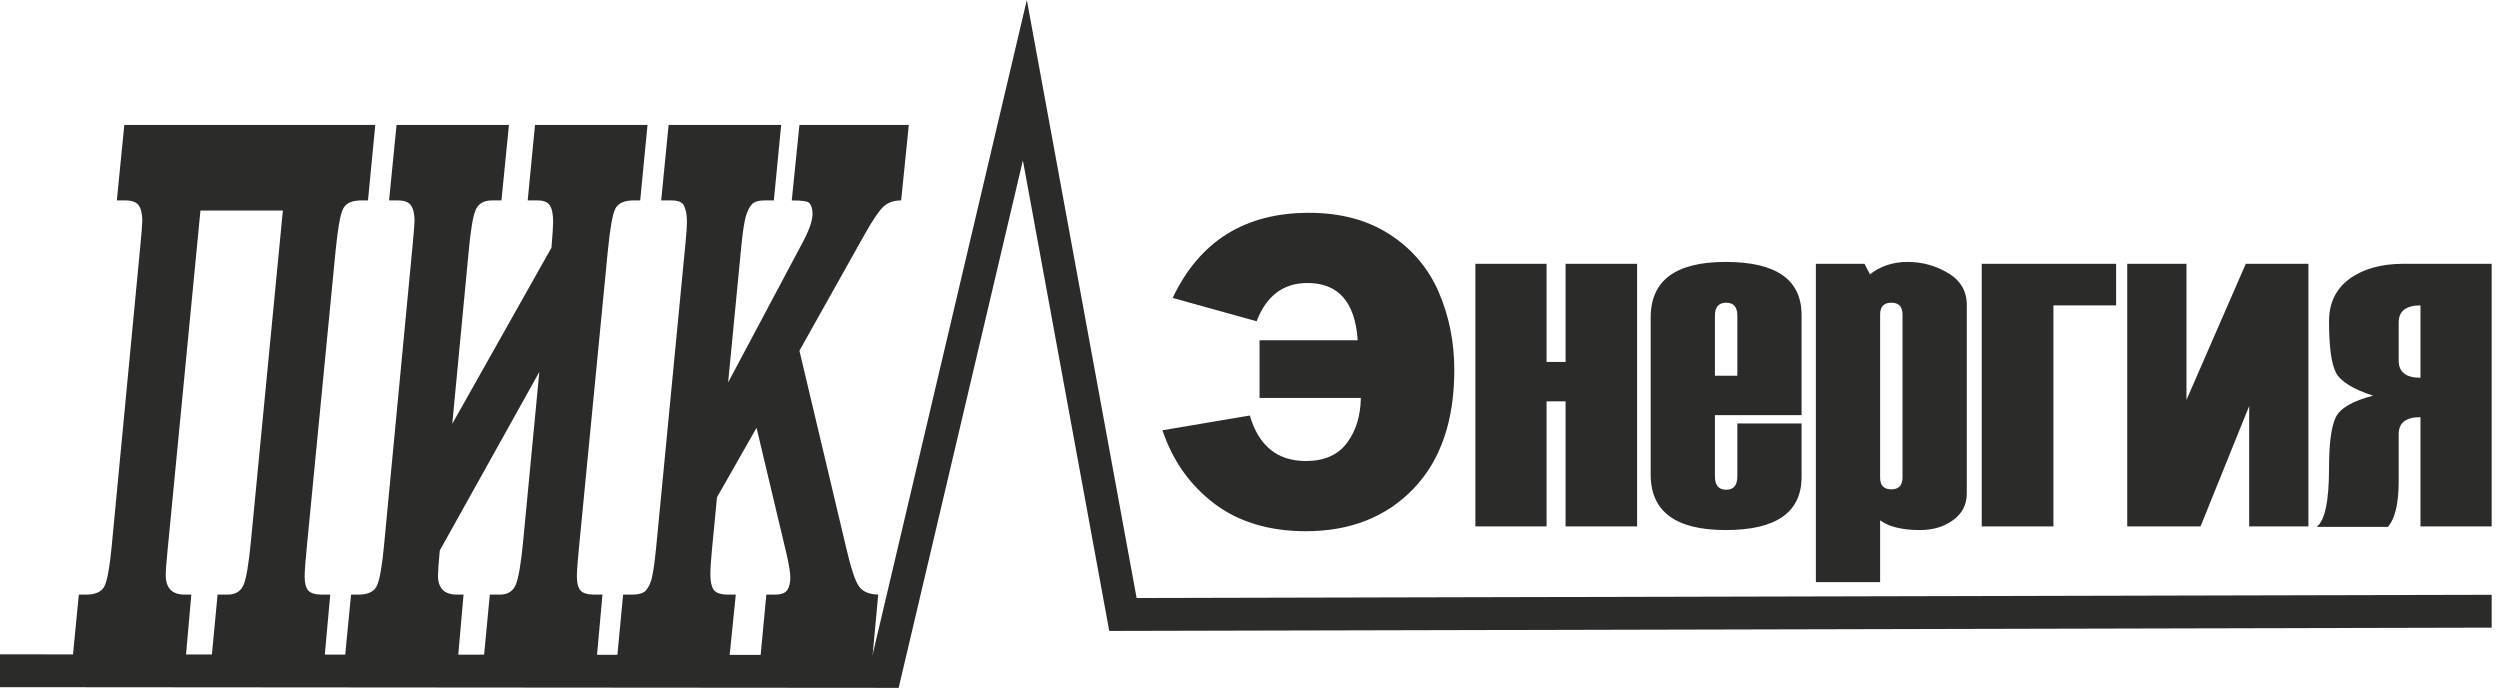 <svg width="150" height="42" viewBox="0 0 150 42" fill="none" xmlns="http://www.w3.org/2000/svg">
<path d="M149.5 37.658L66.555 37.856L61.373 9.624L53.919 41.271L0 41.23V39.26L52.353 39.299L61.61 0L68.197 35.881L149.5 35.687V37.658Z" fill="#2B2B2A"/>
<path d="M22.517 7.497L22.078 12.025H21.679C21.114 12.025 20.75 12.193 20.584 12.529C20.417 12.857 20.267 13.706 20.134 15.066L18.429 32.605C18.33 33.605 18.279 34.261 18.279 34.573C18.279 34.981 18.351 35.261 18.494 35.429C18.637 35.589 18.912 35.677 19.317 35.677H19.814L19.406 40.198H12.626L13.055 35.677H13.654C14.123 35.677 14.443 35.485 14.61 35.101C14.777 34.717 14.927 33.829 15.059 32.437L16.972 12.633H12.027L10.053 33.029C9.981 33.741 9.944 34.237 9.944 34.501C9.944 35.285 10.322 35.677 11.081 35.677H11.479L11.081 40.198H4.29L4.729 35.677H5.175C5.767 35.677 6.142 35.485 6.298 35.109C6.455 34.733 6.588 33.957 6.703 32.765L8.409 14.858C8.494 13.97 8.538 13.434 8.538 13.265C8.538 12.841 8.466 12.529 8.327 12.329C8.187 12.121 7.919 12.025 7.52 12.025H7.01L7.459 7.497H22.517ZM23.793 7.497H30.536L30.087 12.025H29.518C29.045 12.025 28.725 12.201 28.555 12.561C28.385 12.921 28.242 13.754 28.123 15.066L27.136 25.428L33.089 14.858C33.153 14.074 33.187 13.562 33.187 13.314C33.187 12.857 33.123 12.529 32.993 12.329C32.864 12.121 32.615 12.025 32.251 12.025H31.662L32.101 7.497H38.851L38.412 12.025H38.014C37.449 12.025 37.084 12.193 36.917 12.529C36.751 12.857 36.601 13.706 36.468 15.066L34.763 32.605C34.664 33.605 34.613 34.261 34.613 34.573C34.613 34.981 34.685 35.261 34.828 35.429C34.971 35.589 35.246 35.677 35.651 35.677H36.148L35.74 40.198H28.96L29.389 35.677H29.988C30.451 35.677 30.771 35.485 30.937 35.101C31.108 34.717 31.261 33.829 31.393 32.437L32.36 22.315L26.387 33.029C26.315 33.805 26.278 34.309 26.278 34.525C26.278 35.293 26.656 35.677 27.415 35.677H27.813L27.415 40.198H20.624L21.063 35.677H21.509C22.102 35.677 22.476 35.485 22.633 35.109C22.789 34.733 22.922 33.957 23.038 32.765L24.743 14.858C24.828 13.97 24.872 13.434 24.872 13.265C24.872 12.841 24.801 12.529 24.661 12.329C24.521 12.121 24.253 12.025 23.854 12.025H23.344L23.793 7.497ZM40.117 7.497H46.87L46.431 12.025H45.893C45.519 12.025 45.26 12.097 45.114 12.257C44.967 12.409 44.848 12.657 44.749 12.986C44.654 13.314 44.562 13.914 44.477 14.786L43.688 22.947L48.167 14.53C48.558 13.794 48.752 13.234 48.752 12.841C48.752 12.546 48.691 12.329 48.565 12.185C48.469 12.073 48.119 12.025 47.506 12.025L47.966 7.497H54.528L54.069 12.025C53.636 12.025 53.286 12.145 53.02 12.385C52.755 12.626 52.384 13.17 51.904 14.018L47.966 21.043L50.787 32.933C51.066 34.117 51.315 34.869 51.536 35.181C51.754 35.493 52.142 35.661 52.693 35.677L52.275 40.198H45.553L45.981 35.677H46.489C46.87 35.677 47.118 35.581 47.237 35.405C47.357 35.221 47.418 34.973 47.418 34.645C47.418 34.333 47.333 33.829 47.169 33.141L45.393 25.668L43.02 29.836L42.721 32.933C42.653 33.621 42.622 34.133 42.622 34.477C42.622 34.885 42.687 35.189 42.819 35.381C42.952 35.573 43.242 35.677 43.688 35.677H44.147L43.688 40.198H36.958L37.387 35.677H37.925C38.31 35.677 38.578 35.597 38.728 35.453C38.878 35.301 38.997 35.077 39.086 34.773C39.174 34.469 39.266 33.853 39.361 32.933L41.135 14.53C41.189 13.954 41.216 13.546 41.216 13.314C41.216 12.873 41.148 12.537 41.016 12.305C40.91 12.113 40.662 12.025 40.267 12.025H39.671L40.117 7.497Z" fill="#2B2B2A"/>
<path d="M75.573 23.875V20.414H81.462C81.309 18.125 80.303 16.98 78.45 16.98C76.999 16.98 75.985 17.745 75.396 19.274L70.36 17.875C71.972 14.474 74.692 12.769 78.533 12.769C80.433 12.769 82.045 13.2 83.375 14.061C84.71 14.918 85.687 16.072 86.318 17.513C86.943 18.959 87.258 20.516 87.258 22.193C87.258 25.242 86.443 27.619 84.812 29.32C83.176 31.02 81.026 31.872 78.353 31.872C76.147 31.872 74.312 31.317 72.848 30.209C71.388 29.097 70.355 27.633 69.748 25.817L74.989 24.931C75.521 26.752 76.643 27.661 78.353 27.661C79.451 27.661 80.271 27.304 80.813 26.581C81.355 25.863 81.633 24.959 81.651 23.875H75.573ZM98.226 31.585H93.935V24.079H92.795V31.585H88.523V15.827H92.795V21.716H93.935V15.827H98.226V31.585ZM108.095 24.908H102.896V28.587C102.896 29.12 103.123 29.384 103.573 29.384C104.017 29.384 104.24 29.12 104.24 28.587V25.409H108.095V28.61C108.095 30.737 106.58 31.803 103.545 31.803C100.542 31.803 99.041 30.696 99.041 28.476V19.042C99.041 16.823 100.542 15.715 103.545 15.715C106.58 15.715 108.095 16.781 108.095 18.908V24.908ZM104.24 22.545V18.936C104.24 18.417 104.017 18.162 103.573 18.162C103.123 18.162 102.896 18.417 102.896 18.936V22.545H104.24ZM112.807 31.219V34.926H108.952V15.827H111.871L112.196 16.462C112.83 15.966 113.581 15.715 114.448 15.715C115.328 15.715 116.139 15.938 116.885 16.383C117.631 16.823 118.006 17.462 118.006 18.296V29.616C118.006 30.279 117.733 30.807 117.191 31.205C116.648 31.604 115.986 31.803 115.207 31.803C114.132 31.803 113.331 31.608 112.807 31.219ZM114.151 28.638V18.88C114.151 18.398 113.929 18.162 113.484 18.162C113.034 18.162 112.807 18.398 112.807 18.88V28.666C112.807 29.129 113.034 29.361 113.484 29.361C113.929 29.361 114.151 29.12 114.151 28.638ZM126.967 18.324H123.205V31.585H118.905V15.827H126.967V18.324ZM127.634 31.585V15.827H131.188V23.996L134.747 15.827H138.505V31.585H134.951V24.362L132.032 31.585H127.634ZM149.5 31.585H145.228V25.029C144.357 25.029 143.921 25.367 143.921 26.048V28.87C143.921 30.209 143.703 31.122 143.273 31.613H138.996C139.492 31.252 139.742 30.075 139.742 28.082C139.742 26.627 139.872 25.617 140.136 25.057C140.4 24.496 141.15 24.056 142.387 23.741C141.187 23.352 140.442 22.893 140.163 22.369C139.881 21.841 139.742 20.812 139.742 19.274C139.742 18.176 140.154 17.328 140.979 16.726C141.799 16.128 142.883 15.827 144.222 15.827H149.5V31.585ZM145.228 22.666V18.324C144.357 18.324 143.921 18.667 143.921 19.353V21.637C143.921 22.323 144.357 22.666 145.228 22.666Z" fill="#2B2B2A"/>
</svg>
